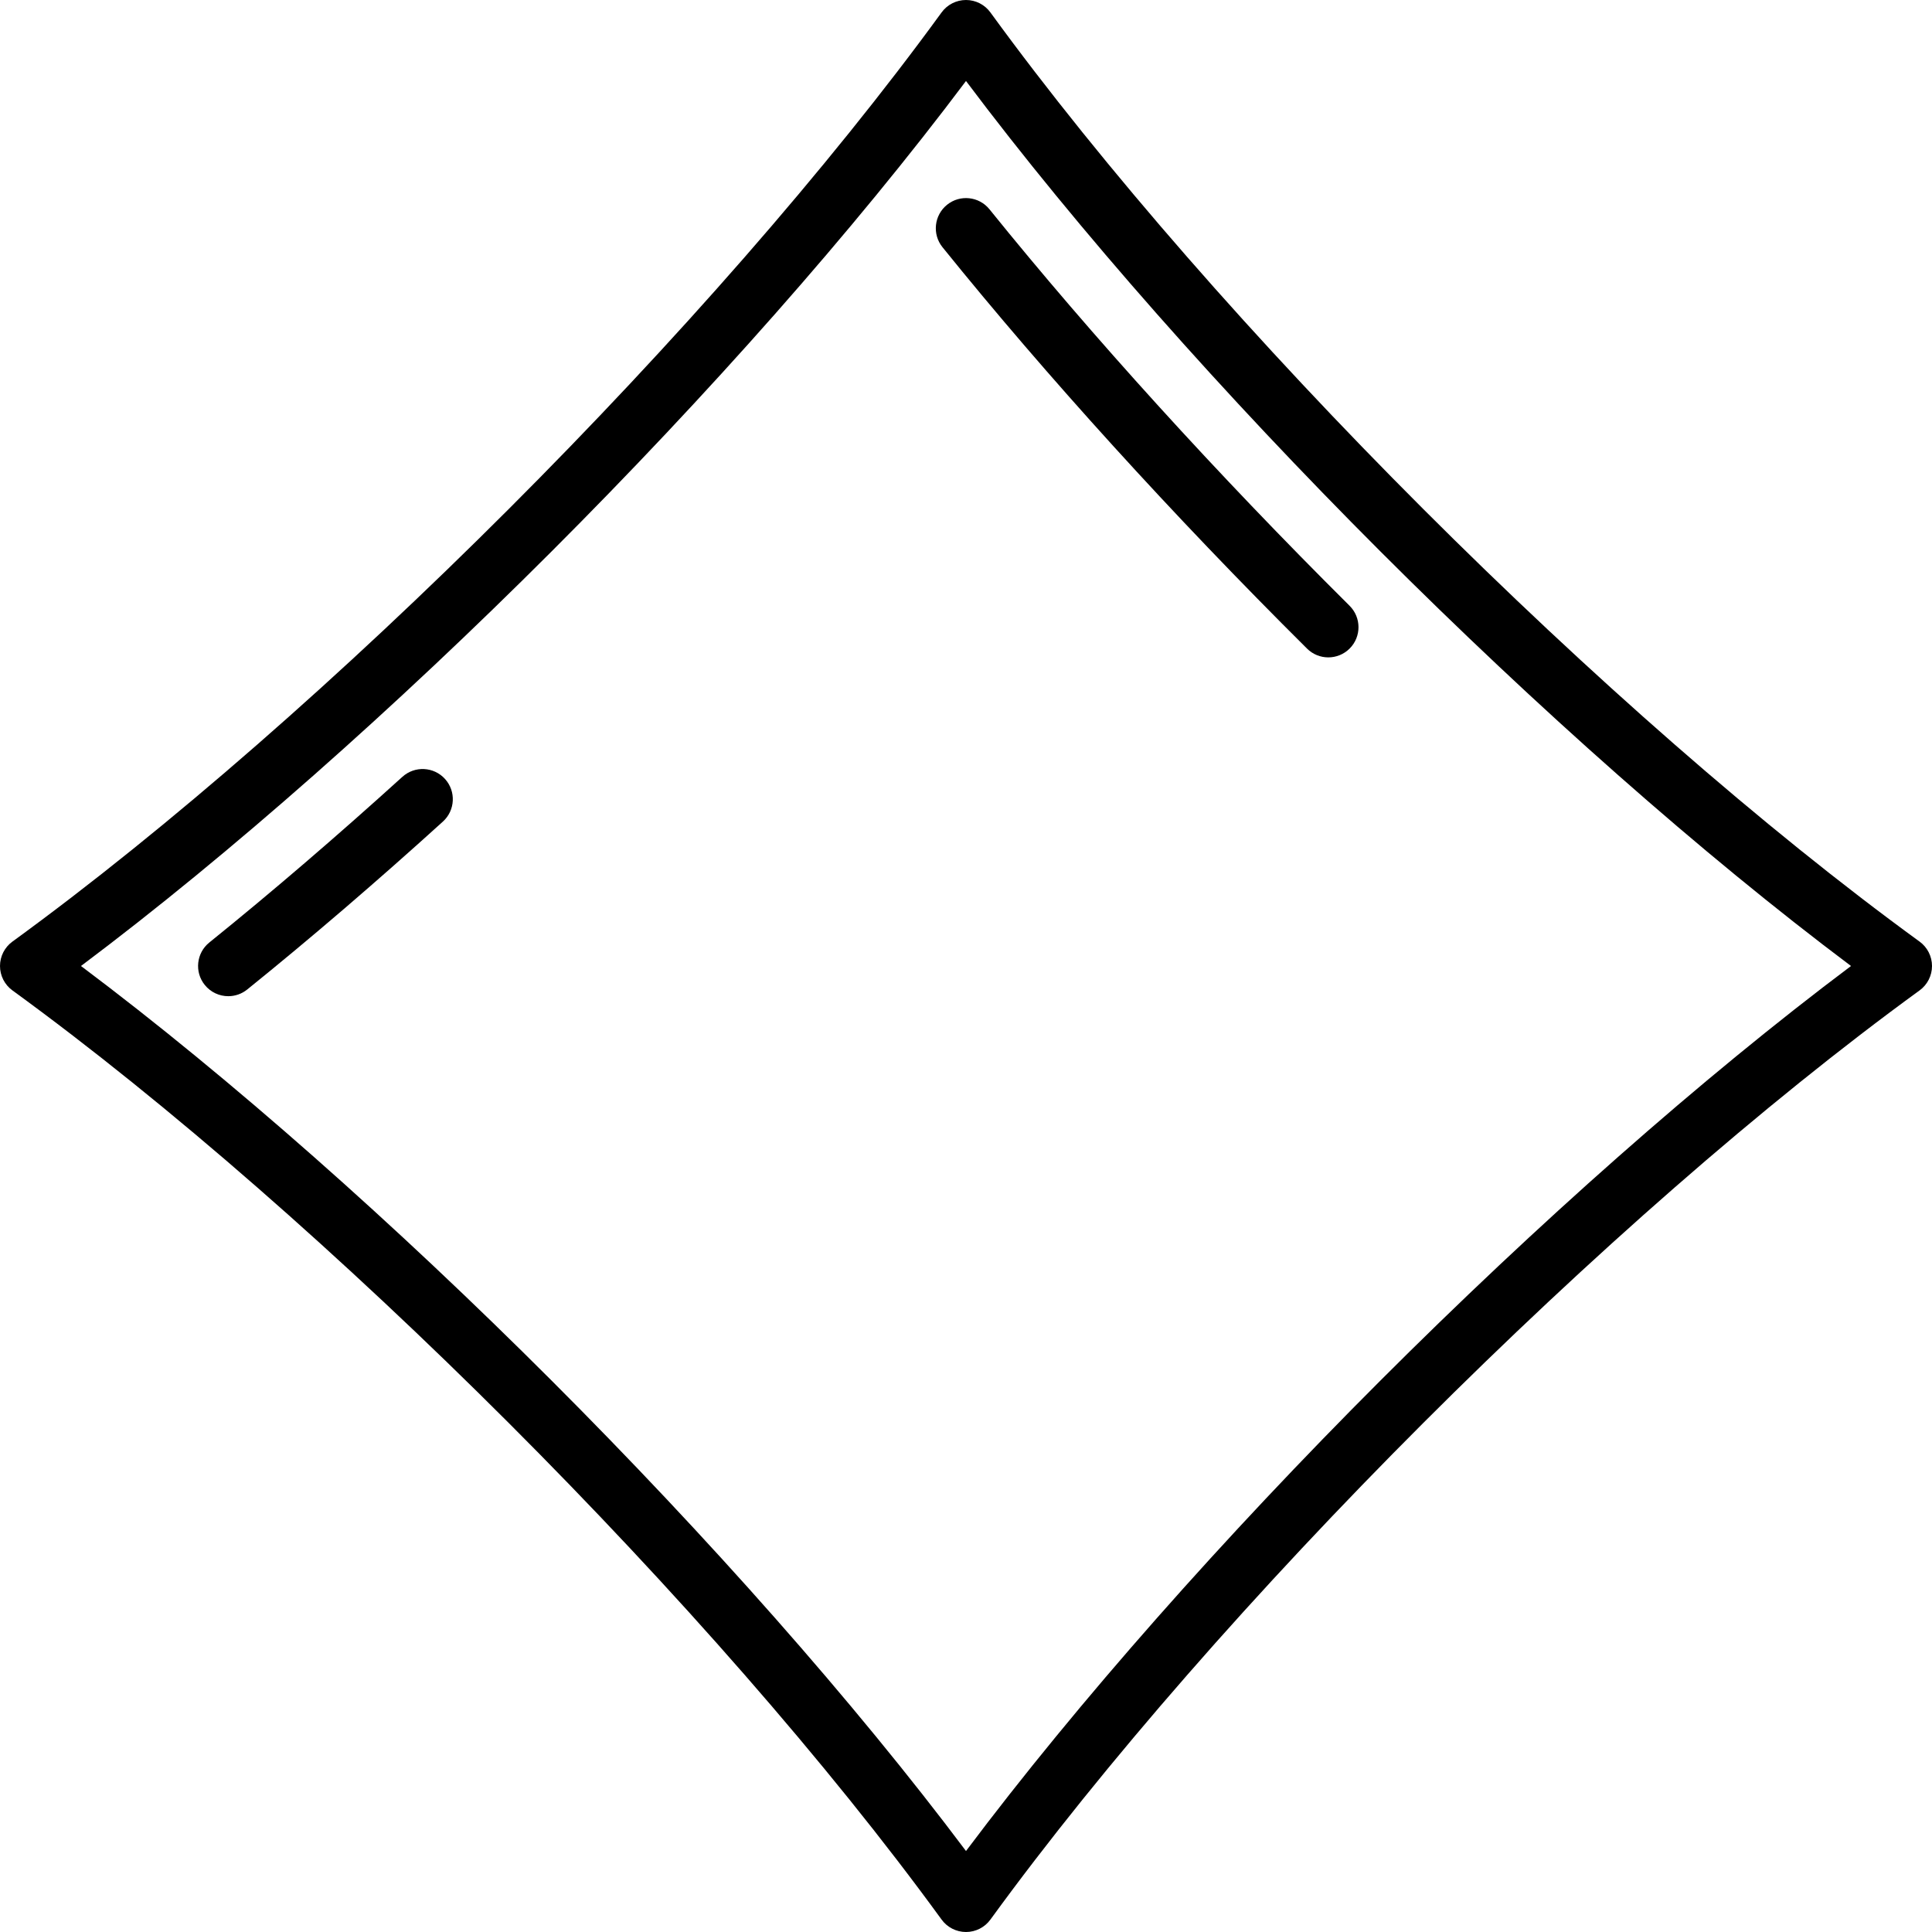 <?xml version="1.0" encoding="UTF-8"?> <!-- Generator: Adobe Illustrator 17.1.0, SVG Export Plug-In . SVG Version: 6.00 Build 0) --> <svg xmlns="http://www.w3.org/2000/svg" xmlns:xlink="http://www.w3.org/1999/xlink" id="Capa_1" x="0px" y="0px" viewBox="0 0 512 512" style="enable-background:new 0 0 512 512;" xml:space="preserve"> <g> <path d="M508.706,249.53C426.102,189.455,322.544,85.897,262.47,3.295C260.964,1.225,258.56,0,256,0s-4.964,1.225-6.47,3.295 C189.456,85.897,85.898,189.455,3.294,249.53C1.225,251.035,0,253.44,0,256s1.225,4.965,3.294,6.47 c82.604,60.076,186.161,163.633,246.236,246.235c1.505,2.07,3.91,3.295,6.47,3.295s4.964-1.225,6.47-3.295 c60.075-82.603,163.632-186.16,246.236-246.235c2.07-1.505,3.294-3.91,3.294-6.47S510.775,251.035,508.706,249.53z M256,490.539 C196.51,411.246,100.754,315.49,21.461,256C100.754,196.51,196.51,100.754,256,21.461C315.49,100.754,411.246,196.51,490.539,256 C411.246,315.49,315.49,411.246,256,490.539z"></path> <path d="M106.628,205.875c-17.425,15.799-34.637,30.569-51.158,43.899c-3.439,2.775-3.977,7.811-1.203,11.25 c1.581,1.959,3.896,2.977,6.231,2.977c1.764,0,3.54-0.58,5.019-1.774c16.759-13.523,34.207-28.494,51.858-44.499 c3.273-2.968,3.521-8.027,0.553-11.3C114.96,203.154,109.901,202.906,106.628,205.875z"></path> <path d="M262.226,55.47c-2.774-3.438-7.811-3.977-11.25-1.202c-3.438,2.774-3.977,7.811-1.202,11.25 c27.573,34.17,60.977,70.952,96.602,106.367c1.561,1.552,3.601,2.326,5.64,2.326c2.055,0,4.11-0.787,5.673-2.359 c3.115-3.134,3.1-8.199-0.033-11.314C322.438,125.525,289.438,89.194,262.226,55.47z"></path> </g> <g> </g> <g> </g> <g> </g> <g> </g> <g> </g> <g> </g> <g> </g> <g> </g> <g> </g> <g> </g> <g> </g> <g> </g> <g> </g> <g> </g> <g> </g> </svg> 